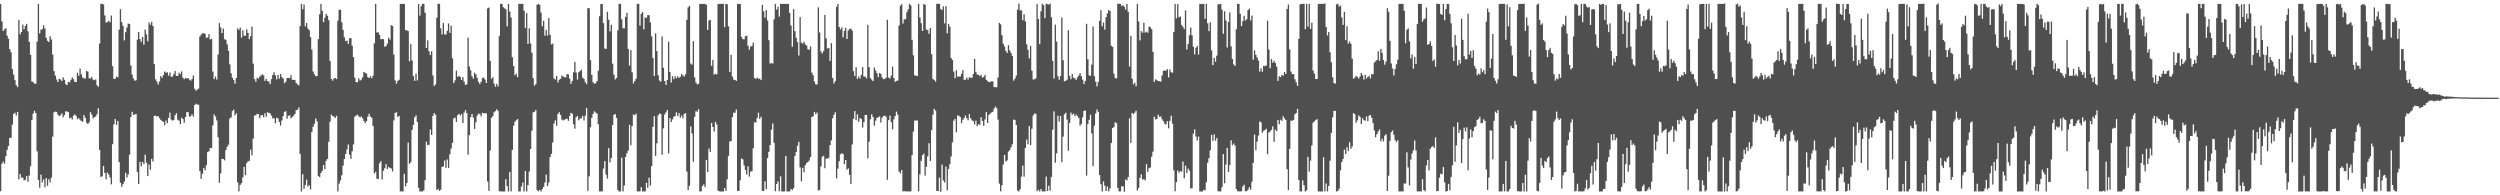<svg xmlns="http://www.w3.org/2000/svg" width="1920" height="150"><path fill="#4f4f4f" d="M0 3.01h1v143.9H0zM1 16.441h1v109.295H1zM2 23.804h1v100.31H2zM3 22.501h1v103.202H3zM4 21.611h1v98.359H4zM5 27.405h1v87.693H5zM6 29.756h1v82.314H6zM7 37.759h1v68.222H7zM8 40.118h1v65.631H8zM9 53.055h1v42.704H9zM10 57.399h1v30.16H10zM11 61.53h1v25.061H11zM12 65.431h1v23.317H12zM13 66.92h1v19.055H13zM14 15.249h1v122.57H14zM15 26.389h1v107.255H15zM16 24.523h1v111.853H16zM17 18.877h1v117.69H17zM18 22.434h1v116.127H18zM19 19.894h1v118.208H19zM20 18.298h1v116.912H20zM21 24.13h1v115.485H21zM22 32.172h1v102.56H22zM23 42.105h1v85.519H23zM24 62.531h1v29.698H24zM25 63.101h1v24.127H25zM26 64.182h1v20.874H26zM27 64.268h1v22.494H27zM28 32.055h1v84.16H28zM29 2.966h1v135.202H29zM30 25.637h1v118.528H30zM31 22.902h1v111.232H31zM32 22.349h1v117.804H32zM33 19.412h1v118.418H33zM34 21.905h1v122.001H34zM35 29.095h1v107.623H35zM36 31.328h1v111.357H36zM37 32.278h1v105.34H37zM38 27.81h1v112.199H38zM39 30.305h1v106.04H39zM40 41.917h1v62.978H40zM41 54.653h1v31.603H41zM42 58.076h1v27.622H42zM43 61.034h1v24.873H43zM44 63.006h1v25.084H44zM45 60.418h1v28.782H45zM46 61.054h1v27.462H46zM47 62.334h1v24.688H47zM48 59.408h1v30.627H48zM49 61.268h1v27.161H49zM50 64.579h1v20.907H50zM51 65.388h1v20.278H51zM52 62.853h1v23.337H52zM53 63.213h1v27.624H53zM54 61.269h1v29.058H54zM55 59.504h1v32.262H55zM56 60.757h1v27.955H56zM57 62.901h1v24.943H57zM58 62.95h1v26.096H58zM59 55.861h1v35.747H59zM60 58.173h1v32.455H60zM61 52.647h1v39.345H61zM62 57.042h1v35.947H62zM63 59.538h1v33.971H63zM64 60.168h1v28.192H64zM65 60.298h1v30.187H65zM66 54.538h1v39.694H66zM67 54.997h1v40.232H67zM68 60.165h1v33.828H68zM69 60.269h1v25.892H69zM70 59.147h1v28.903H70zM71 61.155h1v29.766H71zM72 61.642h1v28.299H72zM73 60.935h1v28.541H73zM74 65.359h1v22.425H74zM75 66.662h1v16.543H75zM76 33.453h1v81.672H76zM77 2.976h1v132.859H77zM78 2.959h1v132.488H78zM79 3.43h1v124.015H79zM80 11.816h1v121.056H80zM81 17.371h1v120.371H81zM82 16.968h1v115.573H82zM83 15.998h1v118.057H83zM84 17.084h1v119.153H84zM85 11.917h1v129.644H85zM86 50.851h1v59.918H86zM87 60.678h1v34.826H87zM88 60.359h1v31.098H88zM89 58.721h1v37.127H89zM90 59.414h1v33.458H90zM91 22.78h1v101.748H91zM92 7.041h1v133.323H92zM93 16.99h1v126.533H93zM94 19.954h1v121.421H94zM95 31.021h1v108.504H95zM96 24.705h1v107.989H96zM97 21.129h1v115.217H97zM98 18.065h1v115.876H98zM99 18.407h1v100.404H99zM100 50.291h1v39.599H100zM101 57.269h1v28.602H101zM102 60.251h1v28.02H102zM103 61.961h1v25.945H103zM104 61.665h1v25.861H104zM105 30.407h1v101.622H105zM106 24.55h1v116.762H106zM107 30.023h1v94.221H107zM108 32.112h1v95.589H108zM109 28.384h1v96.013H109zM110 34.347h1v91.599H110zM111 22.664h1v96.144H111zM112 26.404h1v98.522H112zM113 31.803h1v103.392H113zM114 17.242h1v109.188H114zM115 19.007h1v111.345H115zM116 16.789h1v105.243H116zM117 20.009h1v104.042H117zM118 49.261h1v39.702H118zM119 60.892h1v27.932H119zM120 62.646h1v26.954H120zM121 64.859h1v24.248H121zM122 62.523h1v28.238H122zM123 58.41h1v33.623H123zM124 59.701h1v33.312H124zM125 57.712h1v35.823H125zM126 54.912h1v41.185H126zM127 55.868h1v36.721H127zM128 55.495h1v39.104H128zM129 58.119h1v32.409H129zM130 55.689h1v30.776H130zM131 58.935h1v32.846H131zM132 58.805h1v33.826H132zM133 56.96h1v35.149H133zM134 54.52h1v33.936H134zM135 58.268h1v28.728H135zM136 58.305h1v33.675H136zM137 55.802h1v36.873H137zM138 56.992h1v38.366H138zM139 54.849h1v35.546H139zM140 59.651h1v31.807H140zM141 60.854h1v33.445H141zM142 59.777h1v30.136H142zM143 60.19h1v25.864H143zM144 60.021h1v26.194H144zM145 61.188h1v28.521H145zM146 61.973h1v27.268H146zM147 60.74h1v27.037H147zM148 57.944h1v31.586H148zM149 68.201h1v12.515H149zM150 69.706h1v9.892H150zM151 68.843h1v11.476H151zM152 68.053h1v12.309H152zM153 28.003h1v103.363H153zM154 26.595h1v110.797H154zM155 25.71h1v107.785H155zM156 25.325h1v103.589H156zM157 26.155h1v104.597H157zM158 28.986h1v97.917H158zM159 28.843h1v88.056H159zM160 26.166h1v89.984H160zM161 30.338h1v83.39H161zM162 29.759h1v83.925H162zM163 54.935h1v41.374H163zM164 60.758h1v27.079H164zM165 58.784h1v30.721H165zM166 61.09h1v31.45H166zM167 41.927h1v63.508H167zM168 17.722h1v122.658H168zM169 20.971h1v112.244H169zM170 25.386h1v96.531H170zM171 21.936h1v100.25H171zM172 30.086h1v93.118H172zM173 30.567h1v84.731H173zM174 34.035h1v78.632H174zM175 39.04h1v72.019H175zM176 49.481h1v41.52H176zM177 56.266h1v33.824H177zM178 59.63h1v25.651H178zM179 61.395h1v22.798H179zM180 64.266h1v24.328H180zM181 59.921h1v27.07H181zM182 21.885h1v118.164H182zM183 22.963h1v124.024H183zM184 21.125h1v120.857H184zM185 28.89h1v111.848H185zM186 23.263h1v113.055H186zM187 27.453h1v100.695H187zM188 27.446h1v107.076H188zM189 22.588h1v102.655H189zM190 25.244h1v98.701H190zM191 30.12h1v93.448H191zM192 27.784h1v87.18H192zM193 20.468h1v98.902H193zM194 48.916h1v57.525H194zM195 60.777h1v28.056H195zM196 62.704h1v25.756H196zM197 59.752h1v27.688H197zM198 60.384h1v27.308H198zM199 58.864h1v32.016H199zM200 57.939h1v30.63H200zM201 56.98h1v31.388H201zM202 57.881h1v32.104H202zM203 62.098h1v24.913H203zM204 60.559h1v29.033H204zM205 62.372h1v23.725H205zM206 62.605h1v24.179H206zM207 64.593h1v22.503H207zM208 60.754h1v28.063H208zM209 57.545h1v33.401H209zM210 55.508h1v35.266H210zM211 57.96h1v36.737H211zM212 60.994h1v29.441H212zM213 57.606h1v33.399H213zM214 60.394h1v33.277H214zM215 56.901h1v39.631H215zM216 59.259h1v33.247H216zM217 60.271h1v28.792H217zM218 63.884h1v22.043H218zM219 62.704h1v22.755H219zM220 59.916h1v31.238H220zM221 59.863h1v29.069H221zM222 60.048h1v28.522H222zM223 57.85h1v33.067H223zM224 61.301h1v28.528H224zM225 61.391h1v27.476H225zM226 61.344h1v26.275H226zM227 63.807h1v20.843H227zM228 64.878h1v19.387H228zM229 65.578h1v17.031H229zM230 19.975h1v98.236H230zM231 3.005h1v144.034H231zM232 7.093h1v126.712H232zM233 3.462h1v141.588H233zM234 20.294h1v121.805H234zM235 17.598h1v120.385H235zM236 21.887h1v121.385H236zM237 23.24h1v119.006H237zM238 28.469h1v117.095H238zM239 38.022h1v63.397H239zM240 54.904h1v42.377H240zM241 56.969h1v38.076H241zM242 58.518h1v32.474H242zM243 58.409h1v34.811H243zM244 30.093h1v104.961H244zM245 10.943h1v125.094H245zM246 3.015h1v129.878H246zM247 8.309h1v122.865H247zM248 16.991h1v109.716H248zM249 13.621h1v116.289H249zM250 10.74h1v112.776H250zM251 12.144h1v109.863H251zM252 15.503h1v93.38H252zM253 46.735h1v46.827H253zM254 60.599h1v27.37H254zM255 61.947h1v27.16H255zM256 60.236h1v29.331H256zM257 59.851h1v30.748H257zM258 60.761h1v28.215H258zM259 15.904h1v131.104H259zM260 7.474h1v133.428H260zM261 7.546h1v131.044H261zM262 17.122h1v117.546H262zM263 22.998h1v104.234H263zM264 28.62h1v93.496H264zM265 31.59h1v86.682H265zM266 31.121h1v83.701H266zM267 33.744h1v77.18H267zM268 29.441h1v89.399H268zM269 29.206h1v92.784H269zM270 35.116h1v81.059H270zM271 43.907h1v66.949H271zM272 59.634h1v29.973H272zM273 63.084h1v25.628H273zM274 63.16h1v24.912H274zM275 60.105h1v29.128H275zM276 61.84h1v28.312H276zM277 61.164h1v28.28H277zM278 59.325h1v31.437H278zM279 55.251h1v37.609H279zM280 55.866h1v38.627H280zM281 56.55h1v36.517H281zM282 59.238h1v30.327H282zM283 59.896h1v27.522H283zM284 58.56h1v30.999H284zM285 60.037h1v30.37H285zM286 58.105h1v38.61H286zM287 33.303h1v99.865H287zM288 2.992h1v128.932H288zM289 24.944h1v112.315H289zM290 24.829h1v112.748H290zM291 26.863h1v98.55H291zM292 30.178h1v93.613H292zM293 29.95h1v107.942H293zM294 30.08h1v101.044H294zM295 35.914h1v93.31H295zM296 35.396h1v90.593H296zM297 33.555h1v96.28H297zM298 28.998h1v99.228H298zM299 30.447h1v98.571H299zM300 19.366h1v110.052H300zM301 19.89h1v111.801H301zM302 41.88h1v50.573H302zM303 61.728h1v25.026H303zM304 64.303h1v21.931H304zM305 62.151h1v27.622H305zM306 61.224h1v27.795H306zM307 2.967h1v144.044H307zM308 2.999h1v144.013H308zM309 2.995h1v144.04H309zM310 2.994h1v130.501H310zM311 23.069h1v120.02H311zM312 23.262h1v117.232H312zM313 23.893h1v85.689H313zM314 47.012h1v78.815H314zM315 33.832h1v90.795H315zM316 46.388h1v53.423H316zM317 58.309h1v37.527H317zM318 62.033h1v28.087H318zM319 56.469h1v32.174H319zM320 61.782h1v31.795H320zM321 3.114h1v141.109H321zM322 11.98h1v135.045H322zM323 4.706h1v142.305H323zM324 2.977h1v144.055H324zM325 2.973h1v143.152H325zM326 9.775h1v128.616H326zM327 36.856h1v71.995H327zM328 31.038h1v80.469H328zM329 39.326h1v71.824H329zM330 42.3h1v57.19H330zM331 39.372h1v64.234H331zM332 57.94h1v31.071H332zM333 65.977h1v20.834H333zM334 64.752h1v23.346H334zM335 13.598h1v132.497H335zM336 2.895h1v142.16H336zM337 2.982h1v143.665H337zM338 21.744h1v123.926H338zM339 26.478h1v101.714H339zM340 17.681h1v110.1H340zM341 26.414h1v96.806H341zM342 26.429h1v102.409H342zM343 23.706h1v98.758H343zM344 18.035h1v110.912H344zM345 25.238h1v93.217H345zM346 19.774h1v94.298H346zM347 44.753h1v64.904H347zM348 63.786h1v27.135H348zM349 61.691h1v28.677H349zM350 54.172h1v39.406H350zM351 59h1v29.405H351zM352 58.396h1v28.991H352zM353 59.086h1v29.64H353zM354 61.369h1v26.201H354zM355 59.25h1v35.225H355zM356 62.767h1v23.614H356zM357 65.306h1v19.282H357zM358 64.673h1v22.161H358zM359 28.884h1v89.886H359zM360 51.073h1v52.752H360zM361 54.038h1v35.963H361zM362 58.597h1v28.935H362zM363 60.426h1v29.878H363zM364 55.87h1v43.136H364zM365 57.141h1v36.691H365zM366 59.878h1v28.92H366zM367 62.823h1v24.419H367zM368 64.577h1v23.052H368zM369 62.784h1v26.63H369zM370 60.005h1v26.553H370zM371 59.47h1v27.633H371zM372 61.021h1v25.861H372zM373 63.718h1v23.38H373zM374 6.465h1v132.929H374zM375 5.786h1v140.791H375zM376 46.775h1v68.728H376zM377 60.512h1v29.93H377zM378 59.308h1v29.932H378zM379 64.255h1v21.968H379zM380 66.633h1v18.715H380zM381 64.29h1v19.632H381zM382 66.365h1v18.725H382zM383 27.756h1v119.064H383zM384 2.978h1v144.014H384zM385 2.987h1v144.039H385zM386 5.515h1v141.515H386zM387 6.402h1v140.63H387zM388 7.141h1v130.46H388zM389 20.202h1v122.732H389zM390 3.039h1v143.992H390zM391 8.78h1v123.255H391zM392 13.371h1v133.622H392zM393 43.954h1v71.151H393zM394 50.676h1v45.882H394zM395 57.741h1v35.767H395zM396 56.52h1v35.861H396zM397 59.274h1v32.22H397zM398 2.896h1v144.174H398zM399 2.947h1v144.085H399zM400 2.973h1v140.256H400zM401 2.977h1v137.319H401zM402 8.155h1v138.86H402zM403 21.587h1v109.716H403zM404 10.104h1v136.923H404zM405 33.805h1v108.334H405zM406 21.701h1v110.077H406zM407 33.279h1v81.213H407zM408 40.521h1v59.869H408zM409 60.034h1v26.255H409zM410 65.859h1v20.056H410zM411 64.568h1v19.919H411zM412 3.565h1v142.475H412zM413 3.097h1v143.892H413zM414 3.758h1v142.094H414zM415 9.635h1v137.401H415zM416 20.11h1v125.086H416zM417 16.03h1v127.513H417zM418 27.323h1v112.913H418zM419 22.901h1v111.252H419zM420 27.36h1v115.516H420zM421 13.788h1v126.42H421zM422 26.652h1v93.997H422zM423 34.12h1v84.065H423zM424 33.479h1v75.982H424zM425 60.235h1v34.61H425zM426 61.132h1v31.222H426zM427 58.27h1v38.302H427zM428 63.321h1v24.208H428zM429 61.22h1v24.928H429zM430 60.581h1v27.71H430zM431 58.073h1v33.751H431zM432 58.816h1v33.679H432zM433 59.26h1v32.628H433zM434 59.473h1v32.076H434zM435 56.933h1v34.116H435zM436 57.121h1v35.693H436zM437 60.442h1v28.688H437zM438 64.37h1v22.383H438zM439 62.224h1v25.2H439zM440 55.493h1v39.979H440zM441 47.558h1v51.295H441zM442 55.748h1v34.19H442zM443 61.114h1v27.922H443zM444 55.482h1v36.879H444zM445 54.594h1v36.43H445zM446 53.55h1v37.234H446zM447 59.566h1v29.401H447zM448 60.682h1v31.837H448zM449 63.128h1v25.791H449zM450 64.61h1v18.271H450zM451 6.242h1v140.275H451zM452 6.332h1v129.067H452zM453 46.106h1v51.642H453zM454 57.483h1v32.987H454zM455 63.124h1v24.312H455zM456 64.339h1v21.154H456zM457 63.837h1v22.637H457zM458 62.329h1v24.98H458zM459 54.314h1v41.115H459zM460 12.417h1v134.572H460zM461 3.171h1v143.862H461zM462 3.022h1v143.926H462zM463 17.744h1v111.764H463zM464 37.249h1v86.479H464zM465 37.513h1v96.583H465zM466 9.022h1v128.129H466zM467 15.129h1v98.624H467zM468 24.096h1v100.616H468zM469 19.039h1v102.295H469zM470 48.913h1v47.075H470zM471 57.309h1v30.915H471zM472 60.972h1v26.588H472zM473 59.835h1v30.662H473zM474 23.352h1v122.494H474zM475 2.975h1v144.066H475zM476 2.964h1v144.084H476zM477 14.807h1v106.31H477zM478 21.693h1v125.318H478zM479 21.689h1v120.746H479zM480 12.941h1v107.561H480zM481 9.806h1v107.849H481zM482 37.525h1v78.084H482zM483 50.367h1v45.484H483zM484 38.469h1v73.128H484zM485 55.562h1v41.221H485zM486 64.073h1v23.864H486zM487 62.274h1v26.197H487zM488 60.415h1v26.917H488zM489 2.987h1v143.935H489zM490 2.978h1v144.114H490zM491 19.62h1v127.276H491zM492 10.593h1v133.23H492zM493 9.266h1v137.765H493zM494 22.46h1v124.493H494zM495 13.399h1v133.647H495zM496 13.713h1v126.661H496zM497 11.617h1v132.618H497zM498 11.671h1v124.803H498zM499 17.326h1v125.205H499zM500 27.828h1v99.711H500zM501 44.569h1v52.843H501zM502 58.344h1v30.922H502zM503 25.599h1v94.123H503zM504 39.218h1v70.874H504zM505 57.828h1v30.746H505zM506 61.864h1v25.33H506zM507 62.767h1v24.744H507zM508 27.952h1v90.927H508zM509 51.998h1v46.574H509zM510 62.192h1v25.693H510zM511 65.229h1v21.078H511zM512 61.375h1v23.129H512zM513 32.042h1v85.766H513zM514 55.231h1v35.382H514zM515 63.336h1v30.35H515zM516 58.568h1v33.152H516zM517 60.801h1v28.857H517zM518 58.493h1v30.565H518zM519 60.133h1v26.086H519zM520 58.614h1v30.595H520zM521 59.858h1v27.031H521zM522 58.98h1v31.396H522zM523 56.867h1v31.803H523zM524 57.982h1v32.962H524zM525 58.8h1v28.623H525zM526 57.04h1v29.931H526zM527 15.242h1v116.572H527zM528 5.688h1v140.245H528zM529 4.505h1v138.197H529zM530 48.772h1v48.321H530zM531 49.662h1v52.841H531zM532 31.592h1v92.69H532zM533 59.431h1v30.31H533zM534 63.314h1v22.078H534zM535 64.801h1v20.977H535zM536 64.358h1v19.518H536zM537 3.049h1v143.926H537zM538 2.972h1v144.046H538zM539 2.968h1v139.847H539zM540 2.985h1v138.643H540zM541 2.969h1v140.728H541zM542 3.721h1v119.047H542zM543 22.975h1v109.226H543zM544 15.793h1v98.306H544zM545 15.241h1v101.43H545zM546 50.591h1v43.801H546zM547 45.955h1v51.527H547zM548 57.304h1v43.69H548zM549 56.682h1v36.975H549zM550 57.118h1v38.455H550zM551 3.148h1v143.275H551zM552 2.992h1v143.959H552zM553 2.976h1v144.052H553zM554 2.969h1v144.052H554zM555 2.975h1v144.06H555zM556 20.86h1v123.582H556zM557 2.975h1v143.55H557zM558 3.268h1v134.414H558zM559 20.288h1v99.402H559zM560 55.238h1v53.455H560zM561 42.089h1v66.136H561zM562 58.753h1v31.268H562zM563 61.156h1v25.392H563zM564 61.417h1v25.14H564zM565 62.132h1v21.994H565zM566 3.109h1v143.485H566zM567 2.992h1v143.668H567zM568 3.145h1v135.324H568zM569 28.276h1v93.479H569zM570 30.114h1v92.29H570zM571 30.177h1v96.896H571zM572 27.786h1v102.734H572zM573 27.435h1v106.644H573zM574 35.143h1v92.564H574zM575 38.168h1v97.475H575zM576 35.799h1v96.061H576zM577 35.356h1v96.107H577zM578 32.752h1v81.126H578zM579 59.978h1v33.972H579zM580 60.609h1v33.47H580zM581 59.62h1v31.07H581zM582 60.463h1v26.114H582zM583 60.367h1v30.965H583zM584 61.491h1v28.215H584zM585 3.742h1v142.801H585zM586 8.704h1v138.031H586zM587 13.593h1v125.654H587zM588 7.663h1v137.701H588zM589 15.744h1v105.666H589zM590 30.873h1v85.702H590zM591 48.876h1v62.511H591zM592 48.209h1v51.405H592zM593 48.907h1v45.954H593zM594 14.855h1v94.804H594zM595 2.983h1v143.882H595zM596 7.413h1v133.884H596zM597 5.103h1v134.184H597zM598 12.77h1v133.986H598zM599 2.968h1v132.459H599zM600 2.989h1v144.049H600zM601 2.972h1v144.069H601zM602 2.968h1v144.052H602zM603 2.975h1v116.714H603zM604 2.956h1v144.162H604zM605 3.036h1v143.99H605zM606 9.943h1v137.041H606zM607 19.575h1v125.516H607zM608 35.845h1v110.01H608zM609 7.088h1v137.427H609zM610 23.949h1v95.816H610zM611 29.008h1v87.81H611zM612 32.361h1v79.619H612zM613 42.578h1v66.325H613zM614 13.09h1v115.456H614zM615 32.834h1v106.425H615zM616 33.473h1v95.411H616zM617 32.136h1v100.291H617zM618 34.08h1v92.787H618zM619 34.895h1v90.236H619zM620 37.821h1v86.598H620zM621 38.263h1v85.003H621zM622 35.71h1v84.903H622zM623 55.76h1v34.12H623zM624 57.757h1v31.597H624zM625 62.568h1v23.334H625zM626 64.78h1v22.953H626zM627 64.885h1v21.615H627zM628 5.617h1v140.681H628zM629 24.936h1v120.87H629zM630 39.579h1v88.162H630zM631 41.081h1v79.355H631zM632 39.243h1v80.392H632zM633 11.49h1v117.704H633zM634 29.443h1v92.385H634zM635 37.251h1v84.495H635zM636 36.804h1v84.502H636zM637 46.751h1v64.686H637zM638 33.124h1v74.695H638zM639 59.839h1v30.965H639zM640 64.103h1v24.059H640zM641 62.302h1v23.9H641zM642 5.244h1v131.754H642zM643 2.971h1v126.55H643zM644 20.732h1v103.123H644zM645 22.645h1v95.932H645zM646 21.02h1v96.622H646zM647 28.618h1v89.636H647zM648 23.753h1v102.35H648zM649 21.358h1v101.522H649zM650 29.939h1v100.393H650zM651 23.413h1v105.852H651zM652 22.168h1v112.141H652zM653 22.054h1v119.133H653zM654 23.524h1v87.427H654zM655 54.684h1v36.59H655zM656 58.34h1v26.969H656zM657 51.604h1v40.745H657zM658 60.608h1v27.207H658zM659 58.744h1v34.784H659zM660 60.248h1v30.416H660zM661 57.555h1v33.887H661zM662 51.548h1v46.384H662zM663 58.803h1v34.986H663zM664 58.904h1v29.298H664zM665 60.225h1v28.097H665zM666 19.024h1v102.555H666zM667 51.588h1v57.218H667zM668 60.004h1v31.626H668zM669 61.137h1v26.665H669zM670 62.293h1v27.63H670zM671 51.89h1v44.639H671zM672 54.106h1v38.609H672zM673 56.228h1v34.312H673zM674 59.296h1v30.787H674zM675 56.125h1v33.202H675zM676 56.737h1v37.365H676zM677 59.541h1v30.887H677zM678 60.774h1v28.38H678zM679 60.64h1v28.069H679zM680 59.649h1v30.001H680zM681 15.166h1v122.913H681zM682 59.535h1v32.796H682zM683 60.344h1v28.484H683zM684 58.041h1v35.765H684zM685 51.155h1v48.07H685zM686 59.913h1v31.703H686zM687 62.84h1v26.286H687zM688 62.162h1v23.554H688zM689 61.803h1v26.334H689zM690 19.576h1v112.136H690zM691 4.426h1v128.686H691zM692 3.149h1v127.424H692zM693 18.077h1v128.937H693zM694 14.889h1v131.933H694zM695 14.676h1v132.337H695zM696 9.403h1v137.61H696zM697 7.113h1v139.889H697zM698 2.98h1v144.053H698zM699 4.133h1v142.873H699zM700 30.562h1v88.597H700zM701 42.478h1v58.594H701zM702 57.876h1v34.783H702zM703 58.196h1v34.269H703zM704 58.316h1v34.199H704zM705 2.922h1v143.964H705zM706 13.363h1v120.597H706zM707 17.818h1v105.704H707zM708 23.793h1v95.332H708zM709 3.012h1v115.048H709zM710 3.73h1v131.148H710zM711 22.673h1v105.439H711zM712 23.128h1v97.02H712zM713 25.967h1v84.068H713zM714 21.46h1v102.263H714zM715 41.558h1v58.437H715zM716 60.632h1v27.507H716zM717 61.347h1v22.242H717zM718 62.676h1v22.307H718zM719 2.859h1v143.769H719zM720 2.955h1v143.716H720zM721 2.96h1v133.48H721zM722 6.887h1v140.342H722zM723 7.723h1v118.744H723zM724 4.926h1v133.65H724zM725 17.965h1v122.217H725zM726 4.689h1v123.217H726zM727 25.585h1v120.612H727zM728 18.324h1v111.438H728zM729 20.502h1v105.609H729zM730 44.602h1v75.562H730zM731 46.035h1v63.334H731zM732 55.008h1v37.669H732zM733 60.035h1v31.203H733zM734 53.943h1v47.62H734zM735 58.884h1v29.797H735zM736 58.735h1v30.175H736zM737 58.765h1v31.166H737zM738 56.795h1v37.752H738zM739 53.804h1v38.165H739zM740 61.288h1v29.285H740zM741 61.277h1v27.462H741zM742 59.521h1v31.245H742zM743 61.107h1v31.251H743zM744 59.344h1v28.246H744zM745 59.64h1v31.286H745zM746 59.693h1v32.698H746zM747 56.846h1v36.247H747zM748 45.137h1v50.459H748zM749 55.125h1v37.506H749zM750 57.241h1v39.727H750zM751 57.458h1v37.997H751zM752 58.484h1v37.359H752zM753 57.358h1v32.631H753zM754 59.623h1v33.33H754zM755 59.08h1v37.596H755zM756 57.561h1v34.212H756zM757 61.331h1v24.805H757zM758 62.38h1v32.08H758zM759 63.099h1v25.159H759zM760 62.929h1v24.391H760zM761 62.425h1v23.931H761zM762 62.463h1v23.398H762zM763 66.884h1v16.497H763zM764 66.98h1v14.87H764zM765 67.039h1v16.038H765zM766 59.487h1v32.384H766zM767 17.606h1v123.406H767zM768 18.668h1v128.346H768zM769 27.027h1v115.266H769zM770 33.498h1v92.904H770zM771 35.668h1v83.308H771zM772 39.011h1v85.066H772zM773 40.648h1v82.523H773zM774 34.727h1v81.652H774zM775 38.71h1v76.599H775zM776 40.601h1v72.542H776zM777 42.897h1v67.927H777zM778 61.878h1v29.926H778zM779 60.429h1v31.777H779zM780 58.065h1v37.882H780zM781 7.365h1v139.03H781zM782 2.774h1v144.289H782zM783 7.928h1v137.475H783zM784 8.004h1v127.663H784zM785 15.545h1v111.66H785zM786 10.934h1v124.737H786zM787 16.388h1v97.281H787zM788 33.986h1v73.151H788zM789 38.243h1v72.502H789zM790 44.798h1v52.003H790zM791 35.214h1v76.201H791zM792 54.265h1v44.535H792zM793 61.057h1v27.656H793zM794 60.867h1v26.285H794zM795 60.212h1v27.236H795zM796 3.124h1v143.65H796zM797 14.644h1v131.054H797zM798 33.932h1v113.107H798zM799 8.684h1v136.482H799zM800 2.842h1v144.19H800zM801 4.013h1v142.955H801zM802 13.943h1v133.126H802zM803 2.818h1v132.81H803zM804 3.21h1v143.467H804zM805 3.467h1v139.102H805zM806 2.755h1v143.673H806zM807 13.274h1v122.586H807zM808 46.808h1v52.808H808zM809 60.35h1v25.131H809zM810 18.917h1v106.054H810zM811 31.972h1v85.785H811zM812 58.62h1v30.189H812zM813 61.252h1v32.07H813zM814 58.406h1v30.705H814zM815 13.451h1v111.046H815zM816 46.301h1v58.585H816zM817 62.435h1v25.429H817zM818 62.065h1v24.555H818zM819 61.294h1v30.559H819zM820 23.266h1v92.498H820zM821 58.239h1v36.157H821zM822 60.811h1v25.651H822zM823 56.809h1v31.336H823zM824 59.574h1v27.668H824zM825 60.229h1v29.036H825zM826 61.394h1v26.525H826zM827 59.387h1v29.678H827zM828 57.898h1v32.654H828zM829 56.073h1v40.473H829zM830 58.552h1v36.65H830zM831 61.181h1v28.906H831zM832 64.496h1v20.749H832zM833 62.135h1v22.712H833zM834 18.283h1v116.567H834zM835 45.546h1v49.76H835zM836 57.853h1v34.278H836zM837 58.299h1v29.83H837zM838 49.655h1v52.84H838zM839 20.413h1v107.241H839zM840 58.496h1v38.057H840zM841 62.699h1v24.415H841zM842 66.361h1v17.756H842zM843 62.865h1v23.042H843zM844 15.958h1v118.477H844zM845 7.781h1v133.679H845zM846 20.189h1v126.812H846zM847 17.347h1v121.945H847zM848 22.769h1v119.892H848zM849 13.137h1v133.561H849zM850 10.263h1v132.999H850zM851 7.638h1v139.354H851zM852 8.467h1v136.242H852zM853 35.14h1v74.69H853zM854 35.927h1v62.399H854zM855 56.551h1v40.999H855zM856 60.019h1v33.861H856zM857 60.27h1v34.33H857zM858 2.89h1v141.409H858zM859 2.941h1v144.068H859zM860 2.982h1v144.016H860zM861 4.604h1v138.563H861zM862 4.044h1v138.98H862zM863 5.208h1v141.972H863zM864 7.324h1v130.441H864zM865 2.985h1v135.63H865zM866 9.078h1v126.905H866zM867 51.12h1v39.734H867zM868 27.491h1v82.294H868zM869 60.425h1v26.312H869zM870 64.768h1v22.89H870zM871 63.6h1v22.98H871zM872 66.229h1v18.854H872zM873 2.987h1v143.304H873zM874 16.474h1v127.865H874zM875 31.007h1v105.71H875zM876 23.925h1v109.951H876zM877 25.127h1v112.866H877zM878 17.475h1v120.043H878zM879 25.041h1v113.569H879zM880 24.281h1v101.797H880zM881 25.188h1v106.786H881zM882 20.396h1v108.84H882zM883 20.952h1v107.673H883zM884 22.351h1v98.016H884zM885 39.76h1v76.714H885zM886 62.895h1v26.754H886zM887 60.891h1v30.807H887zM888 61.588h1v29.748H888zM889 62.302h1v25.766H889zM890 62.327h1v27.37H890zM891 62.646h1v26.799H891zM892 57.961h1v33.665H892zM893 54.487h1v38.653H893zM894 54.04h1v41.001H894zM895 54.358h1v41.223H895zM896 53.1h1v39.981H896zM897 59.43h1v39.141H897zM898 53.425h1v39.327H898zM899 55.486h1v33.38H899zM900 55.847h1v39.126H900zM901 24.474h1v106.341H901zM902 2.977h1v143.904H902zM903 14.049h1v125.854H903zM904 3.087h1v127.878H904zM905 13.346h1v119.319H905zM906 12.669h1v118.667H906zM907 19.248h1v112.604H907zM908 20.595h1v103.499H908zM909 22.343h1v114.555H909zM910 7.936h1v119.295H910zM911 37.987h1v94.882H911zM912 33.917h1v95.581H912zM913 27.038h1v104.035H913zM914 21.131h1v123.587H914zM915 27.127h1v117.469H915zM916 35.843h1v66.873H916zM917 41.766h1v57.613H917zM918 36.69h1v68.147H918zM919 35.254h1v72.646H919zM920 41.867h1v62.997H920zM921 2.995h1v144.035H921zM922 3.14h1v143.89H922zM923 2.962h1v144.072H923zM924 3.05h1v142.688H924zM925 14.394h1v131.799H925zM926 2.977h1v137.01H926zM927 17.895h1v107.148H927zM928 23.902h1v97.54H928zM929 17.076h1v98.401H929zM930 38.681h1v64.954H930zM931 50.012h1v58.136H931zM932 44.466h1v58.722H932zM933 47.417h1v60.566H933zM934 42.694h1v63.331H934zM935 3.22h1v143.724H935zM936 3.382h1v143.637H936zM937 2.964h1v144.068H937zM938 7.445h1v136.271H938zM939 25.89h1v92.497H939zM940 8.66h1v132.127H940zM941 15.694h1v110.646H941zM942 36.511h1v77.125H942zM943 16.891h1v115.145H943zM944 9.503h1v117.324H944zM945 35.611h1v72.184H945zM946 45.294h1v66.221H946zM947 49.433h1v60.816H947zM948 50.694h1v61.133H948zM949 22.475h1v122.661H949zM950 2.981h1v143.912H950zM951 2.997h1v143.953H951zM952 10.608h1v136.412H952zM953 20.07h1v126.755H953zM954 16.228h1v127.054H954zM955 12.176h1v129.639H955zM956 15.713h1v131.217H956zM957 14.809h1v131.888H957zM958 7.709h1v137.893H958zM959 6.602h1v137.227H959zM960 15.642h1v130.012H960zM961 12.007h1v127.621H961zM962 45.832h1v79.264H962zM963 38.654h1v64.659H963zM964 42.081h1v73.339H964zM965 44.195h1v64.557H965zM966 46.498h1v57.571H966zM967 54.968h1v38.326H967zM968 52.41h1v41.522H968zM969 55.07h1v46.99H969zM970 50.561h1v49.947H970zM971 50.839h1v49.011H971zM972 50.288h1v48.652H972zM973 15.858h1v102.503H973zM974 38.067h1v63.692H974zM975 52.413h1v48.514H975zM976 45.372h1v54.357H976zM977 48.118h1v48.9H977zM978 46.619h1v62.35H978zM979 48.509h1v51.114H979zM980 51.126h1v49.622H980zM981 62.122h1v30.052H981zM982 58.588h1v36.789H982zM983 59.223h1v32.757H983zM984 57.495h1v35.335H984zM985 58.159h1v31.138H985zM986 55.225h1v35.646H986zM987 56.81h1v35.365H987zM988 6.858h1v123.153H988zM989 3.448h1v142.549H989zM990 37.95h1v76.355H990zM991 54.944h1v37.752H991zM992 56.946h1v35.717H992zM993 56.938h1v35.164H993zM994 60.869h1v26.961H994zM995 63.276h1v23.517H995zM996 66.011h1v17.639H996zM997 29.834h1v108.354H997zM998 3.384h1v143.657H998zM999 3.039h1v143.939H999zM1000 2.972h1v135.509H1000zM1001 2.98h1v139.298H1001zM1002 22.422h1v124.604H1002zM1003 2.969h1v143.163H1003zM1004 20.429h1v100.032H1004zM1005 2.969h1v128.839H1005zM1006 22.109h1v101.227H1006zM1007 17.46h1v94.185H1007zM1008 54.186h1v39.959H1008zM1009 56.573h1v36.627H1009zM1010 60.675h1v31.557H1010zM1011 60.669h1v30.876H1011zM1012 2.982h1v144.07H1012zM1013 2.953h1v144.065H1013zM1014 2.978h1v144.058H1014zM1015 2.97h1v144.058H1015zM1016 3.008h1v117.783H1016zM1017 2.653h1v144.357H1017zM1018 20.676h1v120.214H1018zM1019 27.232h1v119.764H1019zM1020 24.524h1v118.26H1020zM1021 40.154h1v83.239H1021zM1022 47.751h1v54.316H1022zM1023 59.359h1v30.816H1023zM1024 63.747h1v21.345H1024zM1025 64.263h1v20.931H1025zM1026 3.36h1v143.682H1026zM1027 2.876h1v143.723H1027zM1028 5.119h1v139.768H1028zM1029 4.271h1v126.566H1029zM1030 13.415h1v111.01H1030zM1031 19.126h1v102.993H1031zM1032 9.057h1v105.858H1032zM1033 30.82h1v87.518H1033zM1034 20.164h1v92.887H1034zM1035 33.498h1v82.578H1035zM1036 31.958h1v77.244H1036zM1037 33.595h1v80.608H1037zM1038 45.072h1v67.37H1038zM1039 60.465h1v26.386H1039zM1040 59.674h1v28.094H1040zM1041 58.293h1v35.938H1041zM1042 59.018h1v33.422H1042zM1043 60.412h1v28.288H1043zM1044 58.716h1v31.018H1044zM1045 55.959h1v39.308H1045zM1046 57.784h1v33.03H1046zM1047 61.125h1v31.176H1047zM1048 57.429h1v35.267H1048zM1049 60.236h1v29.218H1049zM1050 59.16h1v33.849H1050zM1051 58.226h1v30.598H1051zM1052 60.25h1v27.999H1052zM1053 56.778h1v33.695H1053zM1054 57.116h1v37.326H1054zM1055 47.992h1v52.169H1055zM1056 47.097h1v58.261H1056zM1057 46.09h1v56.911H1057zM1058 39.417h1v61.558H1058zM1059 46.67h1v52.773H1059zM1060 37.569h1v71.111H1060zM1061 40.602h1v65.957H1061zM1062 46.02h1v62.585H1062zM1063 49.684h1v54.512H1063zM1064 47.258h1v55.806H1064zM1065 6.259h1v140.415H1065zM1066 9.038h1v125.895H1066zM1067 31.32h1v76.873H1067zM1068 48.724h1v52.819H1068zM1069 52.603h1v47.62H1069zM1070 57.948h1v45.556H1070zM1071 53.079h1v54.678H1071zM1072 49.288h1v59.72H1072zM1073 45.884h1v61.801H1073zM1074 2.984h1v144.056H1074zM1075 2.983h1v144.034H1075zM1076 2.965h1v144.037H1076zM1077 2.972h1v143.998H1077zM1078 8.317h1v132.597H1078zM1079 33.229h1v107.775H1079zM1080 22.9h1v94.114H1080zM1081 21.805h1v106.739H1081zM1082 31.748h1v110.58H1082zM1083 44.842h1v77.686H1083zM1084 41.907h1v75.95H1084zM1085 52.767h1v62.618H1085zM1086 43.633h1v64.231H1086zM1087 49.144h1v66.433H1087zM1088 18.495h1v128.438H1088zM1089 2.943h1v144.07H1089zM1090 3.033h1v143.971H1090zM1091 2.968h1v143.977H1091zM1092 16.689h1v120.936H1092zM1093 14.896h1v131.045H1093zM1094 14.11h1v132.9H1094zM1095 5.791h1v121.321H1095zM1096 34.369h1v88.512H1096zM1097 33.77h1v97.139H1097zM1098 31.652h1v82.499H1098zM1099 35.301h1v77.511H1099zM1100 46.862h1v65.361H1100zM1101 45.559h1v68.048H1101zM1102 51.27h1v54.284H1102zM1103 2.888h1v143.949H1103zM1104 2.957h1v143.706H1104zM1105 3.085h1v133.311H1105zM1106 10.626h1v122.729H1106zM1107 11.449h1v122.422H1107zM1108 3.064h1v125.232H1108zM1109 15.529h1v124.428H1109zM1110 6.94h1v140.101H1110zM1111 2.993h1v143.755H1111zM1112 3.119h1v138.079H1112zM1113 10.634h1v135.549H1113zM1114 17.926h1v117.913H1114zM1115 36.368h1v90.598H1115zM1116 46.835h1v50.474H1116zM1117 26.859h1v97.39H1117zM1118 34.945h1v76.73H1118zM1119 50.153h1v43.792H1119zM1120 46.035h1v56.058H1120zM1121 48.781h1v50.928H1121zM1122 14.288h1v110.87H1122zM1123 30.593h1v76.152H1123zM1124 43.17h1v54.903H1124zM1125 45.516h1v55.395H1125zM1126 45.53h1v52.317H1126zM1127 10.544h1v120.22H1127zM1128 41.947h1v64.458H1128zM1129 39.045h1v60.267H1129zM1130 44.507h1v60.923H1130zM1131 38.568h1v62.073H1131zM1132 50.787h1v46.916H1132zM1133 52.703h1v44.156H1133zM1134 57.811h1v34.301H1134zM1135 56.462h1v34.901H1135zM1136 57.364h1v32.359H1136zM1137 52.493h1v42.189H1137zM1138 55.481h1v38.877H1138zM1139 53.873h1v37.784H1139zM1140 56.938h1v35.957H1140zM1141 16.616h1v113.528H1141zM1142 6.594h1v139.35H1142zM1143 9.347h1v126.983H1143zM1144 52.131h1v47.888H1144zM1145 44.931h1v55.505H1145zM1146 26.118h1v96.204H1146zM1147 59.855h1v32.902H1147zM1148 61.983h1v23.799H1148zM1149 64.127h1v22.764H1149zM1150 60.899h1v23.6H1150zM1151 3.134h1v143.911H1151zM1152 2.978h1v144.023H1152zM1153 2.994h1v144.02H1153zM1154 2.977h1v138.286H1154zM1155 2.971h1v144.046H1155zM1156 30.546h1v93.031H1156zM1157 3.425h1v143.55H1157zM1158 20.204h1v126.817H1158zM1159 5.521h1v139.658H1159zM1160 35.18h1v61.441H1160zM1161 42.492h1v55.828H1161zM1162 58.081h1v40.709H1162zM1163 58.351h1v34.437H1163zM1164 59.102h1v36.514H1164zM1165 7.797h1v138.932H1165zM1166 3.014h1v143.979H1166zM1167 2.989h1v144.039H1167zM1168 2.965h1v144.057H1168zM1169 2.976h1v137.611H1169zM1170 2.86h1v144.169H1170zM1171 23.779h1v110.426H1171zM1172 13.297h1v133.74H1172zM1173 19.644h1v103.744H1173zM1174 43.45h1v62.673H1174zM1175 38.406h1v70.289H1175zM1176 55.291h1v37.532H1176zM1177 61.614h1v23.512H1177zM1178 64.065h1v20.567H1178zM1179 64.405h1v20.83H1179zM1180 3.561h1v143.034H1180zM1181 2.733h1v144.211H1181zM1182 15.307h1v125.151H1182zM1183 19.064h1v102.155H1183zM1184 17.978h1v109.238H1184zM1185 30.787h1v98.359H1185zM1186 31.919h1v91.625H1186zM1187 38.461h1v86.046H1187zM1188 43.822h1v77.566H1188zM1189 38.436h1v81.807H1189zM1190 36.712h1v91.875H1190zM1191 40.591h1v97.667H1191zM1192 41.354h1v94.641H1192zM1193 57.03h1v36.506H1193zM1194 61.881h1v29.828H1194zM1195 60.216h1v25.517H1195zM1196 60.917h1v29.813H1196zM1197 56.772h1v35.455H1197zM1198 59.727h1v31.187H1198zM1199 20.579h1v124.231H1199zM1200 18.462h1v116.202H1200zM1201 19.451h1v112.999H1201zM1202 12.06h1v119.991H1202zM1203 25.876h1v85.812H1203zM1204 41.821h1v65.789H1204zM1205 49.917h1v51.702H1205zM1206 53.338h1v40.832H1206zM1207 52.181h1v39.438H1207zM1208 27.994h1v104.801H1208zM1209 3.257h1v143.776H1209zM1210 3.009h1v143.54H1210zM1211 4.023h1v137.094H1211zM1212 12.072h1v134.925H1212zM1213 11.767h1v135.234H1213zM1214 2.969h1v144.049H1214zM1215 17.032h1v129.995H1215zM1216 2.97h1v143.849H1216zM1217 2.975h1v141.721H1217zM1218 4.925h1v133.288H1218zM1219 5.894h1v139.549H1219zM1220 5.494h1v138.724H1220zM1221 19.147h1v113.985H1221zM1222 7.329h1v119.972H1222zM1223 6.959h1v134.762H1223zM1224 7.238h1v117.129H1224zM1225 26.353h1v104.706H1225zM1226 35.459h1v86.788H1226zM1227 36.932h1v72.909H1227zM1228 2.995h1v144.035H1228zM1229 3.715h1v143.312H1229zM1230 2.962h1v144.072H1230zM1231 3.05h1v142.018H1231zM1232 15.288h1v129.82H1232zM1233 3.91h1v135.036H1233zM1234 18.831h1v105.47H1234zM1235 24.684h1v96.057H1235zM1236 17.921h1v96.971H1236zM1237 39.162h1v64.105H1237zM1238 50.287h1v57.487H1238zM1239 44.783h1v58.129H1239zM1240 47.667h1v60.011H1240zM1241 42.961h1v62.797H1241zM1242 3.22h1v143.725H1242zM1243 3.383h1v143.636H1243zM1244 2.964h1v144.069H1244zM1245 7.445h1v136.077H1245zM1246 26.055h1v92.186H1246zM1247 8.885h1v131.675H1247zM1248 15.902h1v110.252H1248zM1249 36.657h1v76.839H1249zM1250 17.102h1v114.727H1250zM1251 9.736h1v116.908H1251zM1252 35.741h1v71.945H1252zM1253 45.383h1v66.025H1253zM1254 49.5h1v60.658H1254zM1255 50.755h1v60.98H1255zM1256 22.59h1v122.394H1256zM1257 2.979h1v143.882H1257zM1258 2.998h1v143.953H1258zM1259 10.686h1v136.334H1259zM1260 20.141h1v126.684H1260zM1261 16.299h1v126.901H1261zM1262 12.247h1v129.489H1262zM1263 15.77h1v131.16H1263zM1264 14.86h1v131.772H1264zM1265 7.767h1v137.774H1265zM1266 6.659h1v137.111H1266zM1267 15.692h1v129.902H1267zM1268 12.058h1v127.517H1268zM1269 45.852h1v79.205H1269zM1270 38.678h1v64.617H1270zM1271 42.101h1v73.295H1271zM1272 44.214h1v64.518H1272zM1273 46.514h1v57.539H1273zM1274 54.978h1v38.307H1274zM1275 52.42h1v41.502H1275zM1276 55.08h1v46.969H1276zM1277 50.571h1v49.927H1277zM1278 50.848h1v48.993H1278zM1279 50.294h1v48.637H1279zM1280 15.877h1v102.47H1280zM1281 38.078h1v63.674H1281zM1282 52.418h1v48.502H1282zM1283 45.379h1v54.344H1283zM1284 48.125h1v48.889H1284zM1285 46.624h1v62.338H1285zM1286 48.514h1v51.105H1286zM1287 51.13h1v49.613H1287zM1288 62.124h1v30.046H1288zM1289 58.592h1v36.781H1289zM1290 59.225h1v32.753H1290zM1291 57.498h1v35.329H1291zM1292 58.161h1v31.134H1292zM1293 55.227h1v35.641H1293zM1294 56.813h1v35.36H1294zM1295 6.858h1v123.147H1295zM1296 3.448h1v142.549H1296zM1297 37.954h1v76.346H1297zM1298 54.944h1v37.75H1298zM1299 56.949h1v35.713H1299zM1300 56.937h1v35.163H1300zM1301 60.869h1v26.959H1301zM1302 63.277h1v23.517H1302zM1303 66.012h1v17.636H1303zM1304 29.837h1v108.349H1304zM1305 3.384h1v143.657H1305zM1306 3.039h1v143.939H1306zM1307 2.972h1v135.509H1307zM1308 2.98h1v139.296H1308zM1309 22.424h1v124.602H1309zM1310 2.969h1v143.163H1310zM1311 20.431h1v100.029H1311zM1312 2.969h1v128.837H1312zM1313 22.109h1v101.224H1313zM1314 17.462h1v94.183H1314zM1315 54.186h1v39.959H1315zM1316 56.573h1v36.627H1316zM1317 60.741h1v31.492H1317zM1318 60.669h1v30.876H1318zM1319 2.982h1v144.07H1319zM1320 2.953h1v144.065H1320zM1321 2.978h1v144.058H1321zM1322 2.97h1v144.058H1322zM1323 3.008h1v117.784H1323zM1324 2.653h1v144.357H1324zM1325 20.675h1v120.213H1325zM1326 27.232h1v119.764H1326zM1327 24.525h1v118.478H1327zM1328 40.154h1v83.237H1328zM1329 47.487h1v54.58H1329zM1330 59.359h1v30.816H1330zM1331 63.747h1v21.345H1331zM1332 64.263h1v20.931H1332zM1333 3.36h1v143.682H1333zM1334 2.876h1v143.723H1334zM1335 5.119h1v139.768H1335zM1336 4.271h1v126.566H1336zM1337 13.415h1v111.009H1337zM1338 19.126h1v102.993H1338zM1339 9.057h1v105.858H1339zM1340 30.82h1v87.518H1340zM1341 20.164h1v92.885H1341zM1342 33.498h1v82.578H1342zM1343 31.958h1v77.244H1343zM1344 33.595h1v80.608H1344zM1345 45.072h1v67.37H1345zM1346 60.465h1v33.196H1346zM1347 59.674h1v28.094H1347zM1348 58.293h1v35.938H1348zM1349 59.018h1v33.423H1349zM1350 60.412h1v28.288H1350zM1351 58.716h1v31.018H1351zM1352 55.959h1v39.307H1352zM1353 57.784h1v33.03H1353zM1354 61.125h1v31.176H1354zM1355 57.429h1v35.267H1355zM1356 60.236h1v29.218H1356zM1357 59.16h1v33.849H1357zM1358 58.226h1v30.598H1358zM1359 60.25h1v27.999H1359zM1360 56.778h1v33.695H1360zM1361 57.116h1v37.326H1361zM1362 47.992h1v52.169H1362zM1363 47.097h1v58.261H1363zM1364 46.09h1v56.911H1364zM1365 39.417h1v61.558H1365zM1366 46.67h1v52.773H1366zM1367 37.569h1v71.111H1367zM1368 40.602h1v65.957H1368zM1369 46.02h1v62.585H1369zM1370 49.684h1v54.512H1370zM1371 47.258h1v55.806H1371zM1372 6.259h1v140.415H1372zM1373 9.038h1v125.895H1373zM1374 31.32h1v76.873H1374zM1375 48.724h1v52.819H1375zM1376 52.603h1v47.62H1376zM1377 57.948h1v45.556H1377zM1378 53.079h1v54.678H1378zM1379 49.288h1v59.72H1379zM1380 45.884h1v61.801H1380zM1381 2.984h1v144.056H1381zM1382 2.983h1v144.034H1382zM1383 2.965h1v144.037H1383zM1384 2.972h1v143.998H1384zM1385 8.317h1v132.597H1385zM1386 33.229h1v107.775H1386zM1387 22.9h1v94.114H1387zM1388 21.805h1v106.739H1388zM1389 31.748h1v110.58H1389zM1390 44.842h1v77.686H1390zM1391 41.907h1v75.95H1391zM1392 52.767h1v62.618H1392zM1393 43.633h1v64.231H1393zM1394 49.144h1v66.433H1394zM1395 18.495h1v128.438H1395zM1396 2.943h1v144.07H1396zM1397 3.033h1v143.971H1397zM1398 2.968h1v143.977H1398zM1399 16.689h1v120.936H1399zM1400 14.896h1v131.045H1400zM1401 14.11h1v132.9H1401zM1402 5.791h1v121.321H1402zM1403 34.369h1v88.512H1403zM1404 33.77h1v97.139H1404zM1405 31.652h1v82.499H1405zM1406 35.301h1v77.511H1406zM1407 46.862h1v65.361H1407zM1408 45.559h1v68.048H1408zM1409 51.27h1v54.284H1409zM1410 2.888h1v143.949H1410zM1411 2.957h1v143.706H1411zM1412 3.085h1v133.311H1412zM1413 10.626h1v122.729H1413zM1414 11.449h1v122.422H1414zM1415 3.064h1v125.232H1415zM1416 15.529h1v124.428H1416zM1417 6.94h1v140.101H1417zM1418 2.993h1v143.755H1418zM1419 3.119h1v138.079H1419zM1420 10.634h1v135.549H1420zM1421 17.926h1v117.913H1421zM1422 36.368h1v90.598H1422zM1423 46.835h1v50.474H1423zM1424 26.859h1v97.39H1424zM1425 34.945h1v76.73H1425zM1426 50.153h1v43.792H1426zM1427 46.035h1v56.058H1427zM1428 48.781h1v50.928H1428zM1429 14.288h1v110.87H1429zM1430 30.593h1v76.152H1430zM1431 43.17h1v54.903H1431zM1432 45.516h1v55.395H1432zM1433 45.53h1v52.317H1433zM1434 10.544h1v120.22H1434zM1435 41.947h1v64.458H1435zM1436 39.045h1v60.267H1436zM1437 44.507h1v60.923H1437zM1438 38.568h1v62.073H1438zM1439 50.787h1v46.916H1439zM1440 52.703h1v44.156H1440zM1441 57.811h1v34.301H1441zM1442 56.462h1v34.901H1442zM1443 57.362h1v32.361H1443zM1444 52.493h1v42.189H1444zM1445 55.481h1v38.877H1445zM1446 53.873h1v37.784H1446zM1447 56.938h1v35.957H1447zM1448 16.616h1v113.528H1448zM1449 6.594h1v139.35H1449zM1450 9.347h1v126.983H1450zM1451 52.131h1v47.888H1451zM1452 44.931h1v55.505H1452zM1453 26.118h1v96.204H1453zM1454 59.855h1v32.902H1454zM1455 61.983h1v23.799H1455zM1456 64.127h1v22.764H1456zM1457 60.899h1v23.6H1457zM1458 3.133h1v143.911H1458zM1459 2.978h1v144.023H1459zM1460 2.994h1v144.02H1460zM1461 2.977h1v138.286H1461zM1462 2.971h1v144.046H1462zM1463 30.546h1v93.031H1463zM1464 3.425h1v143.55H1464zM1465 20.204h1v126.817H1465zM1466 5.521h1v139.658H1466zM1467 35.182h1v61.439H1467zM1468 42.492h1v55.828H1468zM1469 58.081h1v40.709H1469zM1470 58.351h1v34.437H1470zM1471 59.102h1v36.514H1471zM1472 7.797h1v138.932H1472zM1473 3.014h1v143.979H1473zM1474 2.989h1v144.039H1474zM1475 2.965h1v144.055H1475zM1476 2.976h1v137.611H1476zM1477 2.86h1v144.169H1477zM1478 23.779h1v110.426H1478zM1479 13.297h1v133.74H1479zM1480 19.644h1v103.744H1480zM1481 43.45h1v62.673H1481zM1482 38.406h1v70.289H1482zM1483 55.291h1v37.532H1483zM1484 61.614h1v23.512H1484zM1485 64.065h1v20.567H1485zM1486 64.405h1v20.83H1486zM1487 3.561h1v143.034H1487zM1488 2.733h1v144.211H1488zM1489 15.307h1v125.151H1489zM1490 19.064h1v102.155H1490zM1491 17.978h1v109.238H1491zM1492 30.787h1v98.359H1492zM1493 31.919h1v91.625H1493zM1494 38.461h1v86.046H1494zM1495 43.822h1v77.566H1495zM1496 38.436h1v81.807H1496zM1497 36.712h1v91.875H1497zM1498 40.591h1v97.667H1498zM1499 41.354h1v94.641H1499zM1500 57.03h1v36.506H1500zM1501 61.881h1v29.828H1501zM1502 60.216h1v25.517H1502zM1503 60.917h1v29.813H1503zM1504 56.772h1v35.455H1504zM1505 59.727h1v31.187H1505zM1506 20.579h1v124.231H1506zM1507 18.462h1v116.202H1507zM1508 19.451h1v112.999H1508zM1509 12.06h1v119.991H1509zM1510 25.876h1v85.812H1510zM1511 41.821h1v65.789H1511zM1512 49.917h1v51.702H1512zM1513 53.338h1v40.832H1513zM1514 52.181h1v41.09H1514zM1515 27.994h1v104.801H1515zM1516 3.257h1v143.604H1516zM1517 3.009h1v144.024H1517zM1518 4.023h1v137.094H1518zM1519 12.072h1v134.925H1519zM1520 11.767h1v135.234H1520zM1521 2.969h1v144.049H1521zM1522 14.456h1v132.572H1522zM1523 2.97h1v143.849H1523zM1524 2.975h1v141.721H1524zM1525 4.925h1v133.288H1525zM1526 5.894h1v139.549H1526zM1527 5.494h1v138.726H1527zM1528 19.147h1v113.985H1528zM1529 7.329h1v119.972H1529zM1530 6.959h1v134.762H1530zM1531 7.238h1v117.129H1531zM1532 26.353h1v104.706H1532zM1533 35.459h1v86.788H1533zM1534 36.932h1v72.909H1534zM1535 3.42h1v143.613H1535zM1536 4.685h1v142.344H1536zM1537 3.012h1v144.03H1537zM1538 10.448h1v121.379H1538zM1539 28.603h1v106.224H1539zM1540 16.283h1v122.686H1540zM1541 28.287h1v81.996H1541zM1542 30.538h1v94.069H1542zM1543 23.305h1v103.985H1543zM1544 38.301h1v72.259H1544zM1545 50.073h1v56.576H1545zM1546 47.442h1v58.283H1546zM1547 46.113h1v50.849H1547zM1548 53.688h1v47.235H1548zM1549 3.094h1v143.953H1549zM1550 2.97h1v144.054H1550zM1551 3.025h1v143.956H1551zM1552 2.965h1v144.056H1552zM1553 3.008h1v144.027H1553zM1554 3.485h1v130.179H1554zM1555 19.905h1v103.501H1555zM1556 9.811h1v131.897H1556zM1557 11.822h1v127.723H1557zM1558 38.746h1v87.386H1558zM1559 38.559h1v66.191H1559zM1560 54.064h1v48.702H1560zM1561 57.452h1v41.651H1561zM1562 51.24h1v45.555H1562zM1563 5.938h1v140.584H1563zM1564 2.905h1v138.358H1564zM1565 3.917h1v143.063H1565zM1566 14.693h1v126.891H1566zM1567 11.101h1v126.203H1567zM1568 14.44h1v115.8H1568zM1569 21.209h1v111.073H1569zM1570 17.269h1v116.719H1570zM1571 23.001h1v124.012H1571zM1572 16.57h1v112.4H1572zM1573 16.781h1v122.993H1573zM1574 26.214h1v113.467H1574zM1575 16.499h1v105.942H1575zM1576 46.57h1v47.959H1576zM1577 52.981h1v38.831H1577zM1578 48.647h1v51.012H1578zM1579 54.632h1v42.425H1579zM1580 52.605h1v45.468H1580zM1581 52.91h1v44.428H1581zM1582 55.692h1v35.385H1582zM1583 56.154h1v44.258H1583zM1584 58.086h1v32.138H1584zM1585 59.717h1v31.945H1585zM1586 57.047h1v35.223H1586zM1587 30.618h1v85.498H1587zM1588 51.887h1v47.588H1588zM1589 58.289h1v37.033H1589zM1590 58.145h1v33.536H1590zM1591 58.043h1v33.308H1591zM1592 52.865h1v43.934H1592zM1593 58.142h1v38.558H1593zM1594 56.994h1v37.823H1594zM1595 58.584h1v34.014H1595zM1596 51.185h1v40.632H1596zM1597 53.818h1v40.911H1597zM1598 55.383h1v40.953H1598zM1599 57.524h1v32.527H1599zM1600 55.616h1v37.947H1600zM1601 59.967h1v32.491H1601zM1602 7.316h1v124.049H1602zM1603 5.344h1v139.843H1603zM1604 39.277h1v69.634H1604zM1605 57.002h1v35.871H1605zM1606 59.852h1v35.611H1606zM1607 63.001h1v26.51H1607zM1608 59.278h1v31.59H1608zM1609 64.456h1v23.821H1609zM1610 65.444h1v19.275H1610zM1611 16.746h1v98.21H1611zM1612 3.303h1v143.664H1612zM1613 2.967h1v144.05H1613zM1614 3.535h1v143.482H1614zM1615 2.965h1v143.465H1615zM1616 8.743h1v138.285H1616zM1617 32.709h1v91.472H1617zM1618 10.489h1v135.809H1618zM1619 14.175h1v121.844H1619zM1620 10.674h1v134.968H1620zM1621 22.063h1v87.851H1621zM1622 48.956h1v49.935H1622zM1623 57.607h1v40.425H1623zM1624 61.064h1v37.405H1624zM1625 60.783h1v30.674H1625zM1626 3.07h1v143.935H1626zM1627 2.96h1v144.071H1627zM1628 11.99h1v135.035H1628zM1629 2.968h1v144.056H1629zM1630 2.983h1v142.715H1630zM1631 17.21h1v127.856H1631zM1632 9.681h1v125.301H1632zM1633 13.677h1v98.904H1633zM1634 22.147h1v106.648H1634zM1635 26.811h1v85.848H1635zM1636 38.523h1v64.09H1636zM1637 54.875h1v36.675H1637zM1638 60.803h1v27.826H1638zM1639 62.179h1v24.774H1639zM1640 3.365h1v143.638H1640zM1641 2.886h1v143.993H1641zM1642 3.945h1v143.006H1642zM1643 6.752h1v133.72H1643zM1644 14.924h1v110.248H1644zM1645 19.479h1v98.922H1645zM1646 12.826h1v113.788H1646zM1647 28.01h1v103.59H1647zM1648 25.078h1v89.154H1648zM1649 40.355h1v85.54H1649zM1650 37.798h1v83.892H1650zM1651 44.876h1v69.161H1651zM1652 45.57h1v73.82H1652zM1653 59.541h1v31.479H1653zM1654 63.49h1v25.5H1654zM1655 57.624h1v36.943H1655zM1656 64.4h1v25.154H1656zM1657 62.284h1v28.735H1657zM1658 58.292h1v33.223H1658zM1659 59.281h1v33.546H1659zM1660 56.721h1v39.058H1660zM1661 54.37h1v38.033H1661zM1662 56.844h1v39.725H1662zM1663 56.643h1v36.855H1663zM1664 54.627h1v41.257H1664zM1665 54.076h1v33.674H1665zM1666 58.654h1v32.296H1666zM1667 58.944h1v32.855H1667zM1668 56.983h1v35.012H1668zM1669 39.972h1v62.937H1669zM1670 50.006h1v49.567H1670zM1671 48.241h1v57.151H1671zM1672 40.799h1v66.328H1672zM1673 40.81h1v68.788H1673zM1674 50.569h1v49.992H1674zM1675 45.25h1v56.74H1675zM1676 49.221h1v45.045H1676zM1677 47.846h1v48.541H1677zM1678 46.357h1v49.214H1678zM1679 10.28h1v136.198H1679zM1680 10.348h1v134.702H1680zM1681 36.95h1v71.345H1681zM1682 44.893h1v59.479H1682zM1683 51.203h1v53.23H1683zM1684 49.129h1v46.356H1684zM1685 46.047h1v56.479H1685zM1686 48.612h1v52.188H1686zM1687 42.705h1v62.454H1687zM1688 2.969h1v143.753H1688zM1689 2.976h1v143.993H1689zM1690 6.289h1v140.735H1690zM1691 2.972h1v143.978H1691zM1692 2.971h1v144.027H1692zM1693 12.828h1v110.377H1693zM1694 29.089h1v82.898H1694zM1695 20.583h1v118.971H1695zM1696 14.638h1v116.425H1696zM1697 25.069h1v98.733H1697zM1698 29.281h1v88.759H1698zM1699 44.466h1v62.134H1699zM1700 42.385h1v64.5H1700zM1701 42.208h1v73.031H1701zM1702 13.865h1v126.013H1702zM1703 2.965h1v143.905H1703zM1704 3.03h1v143.996H1704zM1705 3.01h1v144.02H1705zM1706 17.309h1v129.648H1706zM1707 32.251h1v97.244H1707zM1708 14.554h1v118.415H1708zM1709 15.096h1v110.339H1709zM1710 36.208h1v84.602H1710zM1711 37.991h1v67.8H1711zM1712 26.059h1v88.991H1712zM1713 41.097h1v67.808H1713zM1714 42.35h1v63.919H1714zM1715 44.587h1v59.937H1715zM1716 41.646h1v58.01H1716zM1717 2.885h1v144.163H1717zM1718 3.088h1v143.899H1718zM1719 4.804h1v125.524H1719zM1720 21.624h1v120.99H1720zM1721 3.317h1v143.765H1721zM1722 13.054h1v126.931H1722zM1723 3.091h1v139.776H1723zM1724 16.968h1v130.035H1724zM1725 10.439h1v136.278H1725zM1726 14.276h1v132.811H1726zM1727 3.064h1v143.241H1727zM1728 10.302h1v134.621H1728zM1729 50.028h1v67.199H1729zM1730 42.175h1v57.516H1730zM1731 20.032h1v103.138H1731zM1732 29.124h1v88.76H1732zM1733 40.729h1v60.713H1733zM1734 38.367h1v68.235H1734zM1735 43.56h1v54.168H1735zM1736 19.52h1v107.205H1736zM1737 30.719h1v81.473H1737zM1738 41.899h1v57.505H1738zM1739 54.155h1v50.572H1739zM1740 42.289h1v51.991H1740zM1741 35.706h1v80.439H1741zM1742 48.276h1v53H1742zM1743 43.752h1v53.353H1743zM1744 46.191h1v63.912H1744zM1745 47.37h1v55.518H1745zM1746 51.005h1v57.399H1746zM1747 58.273h1v40.908H1747zM1748 52.694h1v40.074H1748zM1749 56.507h1v33.631H1749zM1750 45.305h1v55.331H1750zM1751 57.247h1v41.259H1751zM1752 54.317h1v38.807H1752zM1753 57.527h1v36.713H1753zM1754 55.318h1v36.173H1754zM1755 16.164h1v116.79H1755zM1756 11.314h1v134.427H1756zM1757 6.562h1v133.268H1757zM1758 45.254h1v60.154H1758zM1759 40.406h1v62.155H1759zM1760 27.119h1v97.524H1760zM1761 58.516h1v33.745H1761zM1762 62.776h1v22.669H1762zM1763 63.045h1v20.277H1763zM1764 64.038h1v19.224H1764zM1765 2.974h1v144.063H1765zM1766 2.974h1v144.048H1766zM1767 2.973h1v144.052H1767zM1768 2.976h1v144.054H1768zM1769 8.038h1v126.875H1769zM1770 24.331h1v122.681H1770zM1771 17.299h1v129.719H1771zM1772 20.375h1v126.656H1772zM1773 21.916h1v125.09H1773zM1774 48.126h1v49.719H1774zM1775 30.716h1v83.468H1775zM1776 41.736h1v70.915H1776zM1777 48.214h1v61.215H1777zM1778 48.393h1v57.671H1778zM1779 3.191h1v143.639H1779zM1780 3.023h1v144.004H1780zM1781 2.964h1v144.071H1781zM1782 2.971h1v144.06H1782zM1783 2.973h1v144.067H1783zM1784 4.394h1v142.195H1784zM1785 11.438h1v135.615H1785zM1786 3.017h1v143.973H1786zM1787 5.629h1v141.305H1787zM1788 38.626h1v77.164H1788zM1789 39.168h1v71.556H1789zM1790 41.652h1v59.841H1790zM1791 43.722h1v55.422H1791zM1792 41.766h1v57.381H1792zM1793 43.445h1v55.235H1793zM1794 3.235h1v143.445H1794zM1795 2.993h1v144.023H1795zM1796 3.463h1v143.171H1796zM1797 2.984h1v126.198H1797zM1798 5.843h1v122H1798zM1799 13.239h1v115.69H1799zM1800 9.078h1v122.244H1800zM1801 10.093h1v121.473H1801zM1802 18.847h1v106.637H1802zM1803 18.656h1v119.427H1803zM1804 17.819h1v110.88H1804zM1805 16.973h1v109.449H1805zM1806 19.511h1v113.233H1806zM1807 49.879h1v67.404H1807zM1808 53.47h1v54.909H1808zM1809 47.702h1v53.556H1809zM1810 50.414h1v45.914H1810zM1811 50.49h1v44.419H1811zM1812 52.831h1v44.556H1812zM1813 3.935h1v141.22H1813zM1814 3.328h1v143.721H1814zM1815 3.186h1v137.677H1815zM1816 4.286h1v140.539H1816zM1817 16.573h1v119.256H1817zM1818 28.625h1v95.739H1818zM1819 34.904h1v87.05H1819zM1820 36.104h1v83.974H1820zM1821 38.973h1v71.269H1821zM1822 20.244h1v92.345H1822zM1823 5.734h1v141.284H1823zM1824 15.702h1v131.26H1824zM1825 12.636h1v134.392H1825zM1826 8.876h1v127.086H1826zM1827 14.896h1v115.41H1827zM1828 16.936h1v129.544H1828zM1829 23.009h1v115.424H1829zM1830 30.487h1v104.359H1830zM1831 30.32h1v103.955H1831zM1832 2.978h1v133.611H1832zM1833 2.964h1v144.081H1833zM1834 3.226h1v143.795H1834zM1835 3.057h1v143.979H1835zM1836 28.803h1v86.714H1836zM1837 16.995h1v125.097H1837zM1838 16.849h1v128.917H1838zM1839 13.573h1v133.359H1839zM1840 15.831h1v131.16H1840zM1841 29.781h1v102.791H1841zM1842 22.05h1v107.563H1842zM1843 53.637h1v51.239H1843zM1844 37.821h1v71.448H1844zM1845 37.588h1v71.399H1845zM1846 46.709h1v58.117H1846zM1847 54.384h1v35.02H1847zM1848 61.338h1v25.701H1848zM1849 63.789h1v23.881H1849zM1850 60.928h1v25.746H1850zM1851 64.078h1v21.601H1851zM1852 66.635h1v18.106H1852zM1853 66.934h1v15.287H1853zM1854 68.423h1v12.602H1854zM1855 68.228h1v13.263H1855zM1856 68.312h1v13.109H1856zM1857 67.905h1v13.947H1857zM1858 67.039h1v16.177H1858zM1859 68.245h1v14.199H1859zM1860 67.569h1v14.599H1860zM1861 69.288h1v11.516H1861zM1862 69.458h1v11.476H1862zM1863 70.572h1v8.554H1863zM1864 70.517h1v8.099H1864zM1865 72.217h1v5.345H1865zM1866 72.309h1v4.912H1866zM1867 72.729h1v4.603H1867zM1868 72.28h1v5.14H1868zM1869 72.175h1v5.699H1869zM1870 72.626h1v4.762H1870zM1871 72.396h1v5.039H1871zM1872 72.93h1v4.111H1872zM1873 72.624h1v5.011H1873zM1874 73.189h1v4.012H1874zM1875 73.453h1v2.877H1875zM1876 73.846h1v2.156H1876zM1877 74.267h1v1.555H1877zM1878 73.925h1v2.262H1878zM1879 74.109h1v1.81H1879zM1880 74.207h1v1.564H1880zM1881 74.197h1v1.655H1881zM1882 74.263h1v1.456H1882zM1883 74.353h1v1.209H1883zM1884 74.464h1v1.225H1884zM1885 74.481h1v1.092H1885zM1886 74.606h1v1H1886zM1887 74.636h1v1H1887zM1888 74.737h1v1H1888zM1889 74.714h1v1H1889zM1890 74.737h1v1H1890zM1891 74.798h1v1H1891zM1892 74.803h1v1H1892zM1893 74.766h1v1H1893zM1894 74.815h1v1H1894zM1895 74.837h1v1H1895zM1896 74.842h1v1H1896zM1897 74.913h1v1H1897zM1898 74.942h1v1H1898zM1899 74.931h1v1H1899zM1900 74.936h1v1H1900zM1901 74.956h1v1H1901zM1902 74.961h1v1H1902zM1903 74.965h1v1H1903zM1904 74.97h1v1H1904zM1905 74.972h1v1H1905zM1906 74.979h1v1H1906zM1907 74.981h1v1H1907zM1908 74.99h1v1H1908zM1909 74.991h1v1H1909zM1910 74.993h1v1H1910zM1911 74.997h1v1H1911zM1912 74.997h1v1H1912zM1913 74.997h1v1H1913zM1914 74.997h1v1H1914zM1915 74.997h1v1H1915zM1916 74.997h1v1H1916zM1917 74.997h1v1H1917zM1918 74.997h1v1H1918zM1919 150h1v1H1919z"/></svg>